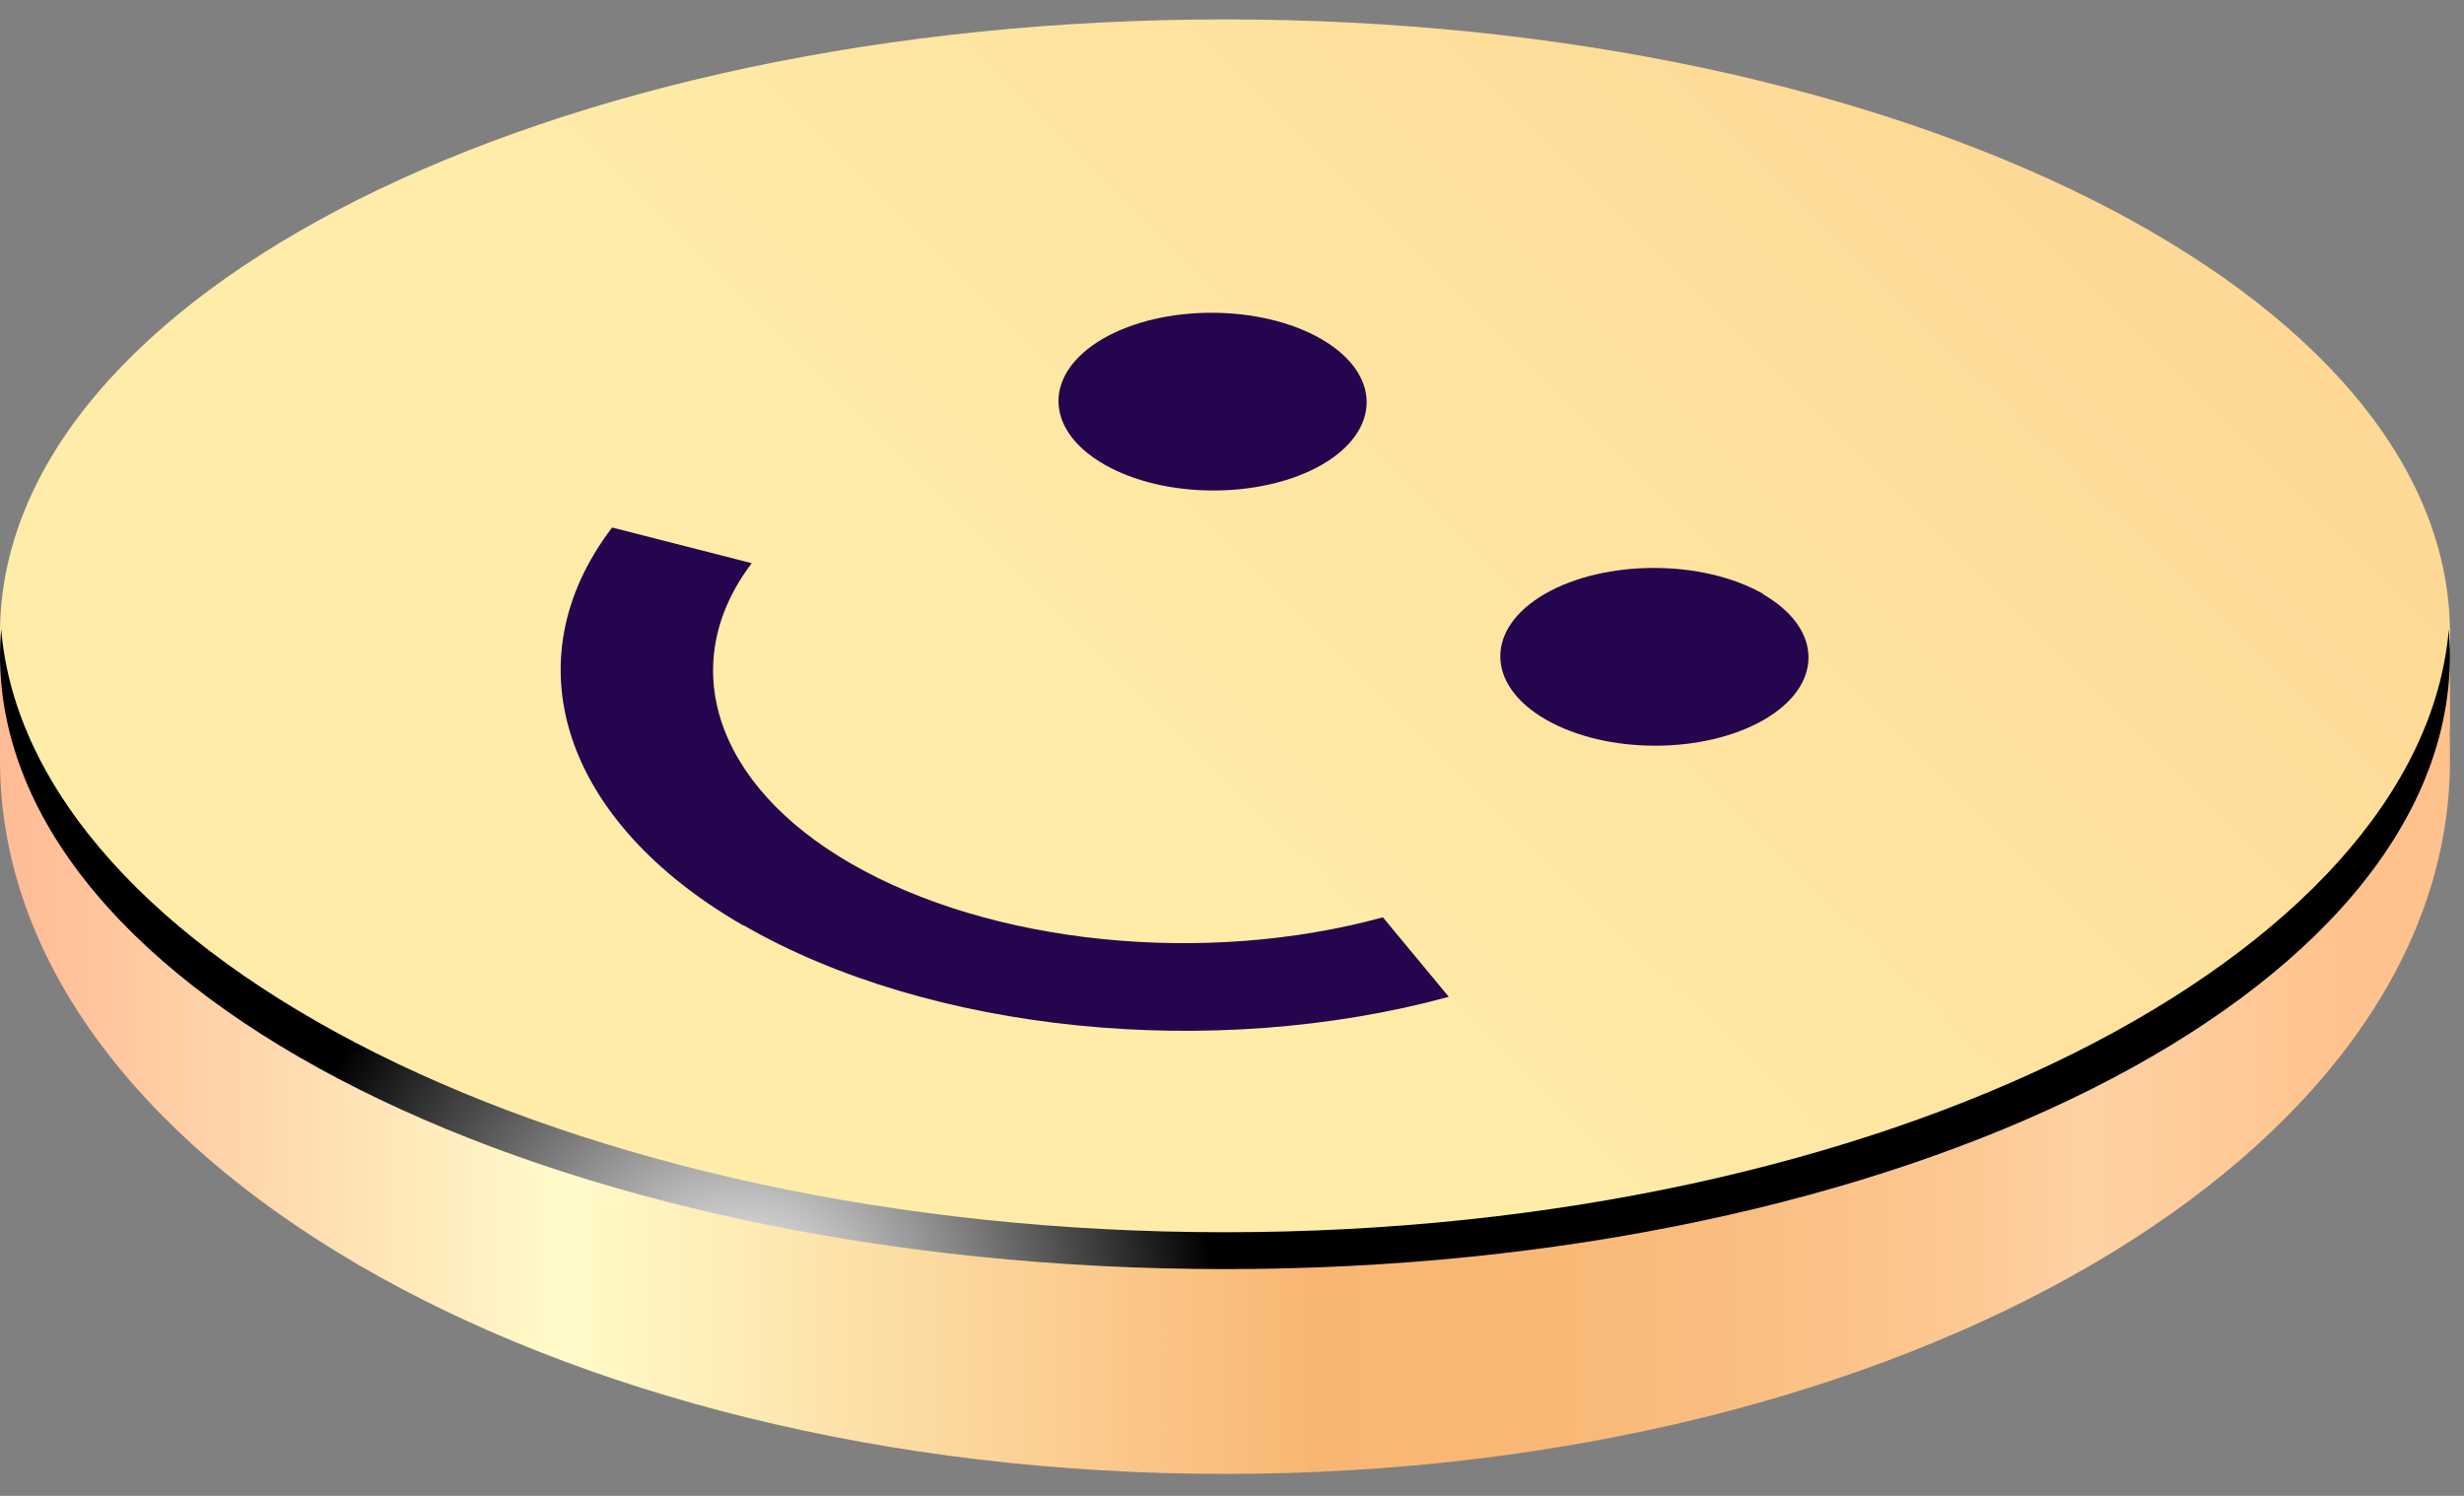 <?xml version="1.0" encoding="UTF-8"?> <svg xmlns="http://www.w3.org/2000/svg" width="56" height="34" viewBox="0 0 56 34" fill="none"><rect x="0" y="0" width="56" height="34" fill="#808080" stroke="none"/> <path d="M55.681 14.282H0V16.627C0 16.697 0 17.218 0 17.288C0 26.245 12.466 33.501 27.841 33.501C43.215 33.501 55.681 26.245 55.681 17.288C55.681 17.209 55.681 16.697 55.672 16.627H55.681V14.282Z" fill="url(#paint0_linear_24_266)"></path> <path d="M27.841 28.352C43.217 28.352 55.681 22.104 55.681 14.396C55.681 6.689 43.217 0.441 27.841 0.441C12.465 0.441 0 6.689 0 14.396C0 22.104 12.465 28.352 27.841 28.352Z" fill="url(#paint1_linear_24_266)"></path> <path style="mix-blend-mode:color-dodge" d="M27.841 28.008C12.862 28.008 0.652 21.731 0.026 14.299C0.009 14.493 0 14.696 0 14.89C0 22.595 12.466 28.846 27.841 28.846C43.215 28.846 55.681 22.595 55.681 14.89C55.681 14.687 55.663 14.493 55.655 14.299C55.029 21.731 42.819 28.008 27.841 28.008Z" fill="url(#paint2_radial_24_266)"></path> <path d="M40.068 13.506C41.444 14.3 41.444 15.578 40.086 16.362C38.719 17.147 36.507 17.147 35.131 16.354C33.756 15.56 33.756 14.282 35.114 13.497C36.48 12.713 38.693 12.713 40.068 13.497V13.506Z" fill="#25054D"></path> <path d="M30.027 7.705C31.402 8.499 31.402 9.777 30.045 10.562C28.678 11.346 26.465 11.346 25.09 10.553C23.715 9.759 23.715 8.481 25.072 7.696C26.43 6.912 28.652 6.912 30.027 7.705Z" fill="#25054D"></path> <path d="M16.891 21.035C12.792 18.672 11.593 15.031 13.912 11.99L17.085 12.801C15.34 15.102 16.248 17.843 19.333 19.624C22.516 21.467 27.382 21.96 31.429 20.85L32.927 22.657C27.558 24.12 21.114 23.468 16.891 21.026V21.035Z" fill="#25054D"></path> <defs> <linearGradient id="paint0_linear_24_266" x1="0.264" y1="23.891" x2="55.064" y2="23.891" gradientUnits="userSpaceOnUse"> <stop stop-color="#FFBB96"></stop> <stop offset="0.23" stop-color="#FFFBC9"></stop> <stop offset="0.54" stop-color="#F9B673"></stop> <stop offset="0.64" stop-color="#F9B876"></stop> <stop offset="0.72" stop-color="#FABE81"></stop> <stop offset="0.81" stop-color="#FCC892"></stop> <stop offset="0.86" stop-color="#FED2A3"></stop> <stop offset="0.97" stop-color="#FFC28C"></stop> </linearGradient> <linearGradient id="paint1_linear_24_266" x1="77.553" y1="-35.634" x2="24.922" y2="17.332" gradientUnits="userSpaceOnUse"> <stop offset="0.04" stop-color="#FFBA78"></stop> <stop offset="0.4" stop-color="#FEC986"></stop> <stop offset="1" stop-color="#FEECA8"></stop> </linearGradient> <radialGradient id="paint2_radial_24_266" cx="0" cy="0" r="1" gradientUnits="userSpaceOnUse" gradientTransform="translate(16.821 29.921) scale(10.791 10.791)"> <stop stop-color="white"></stop> <stop offset="1"></stop> </radialGradient> </defs> </svg> 